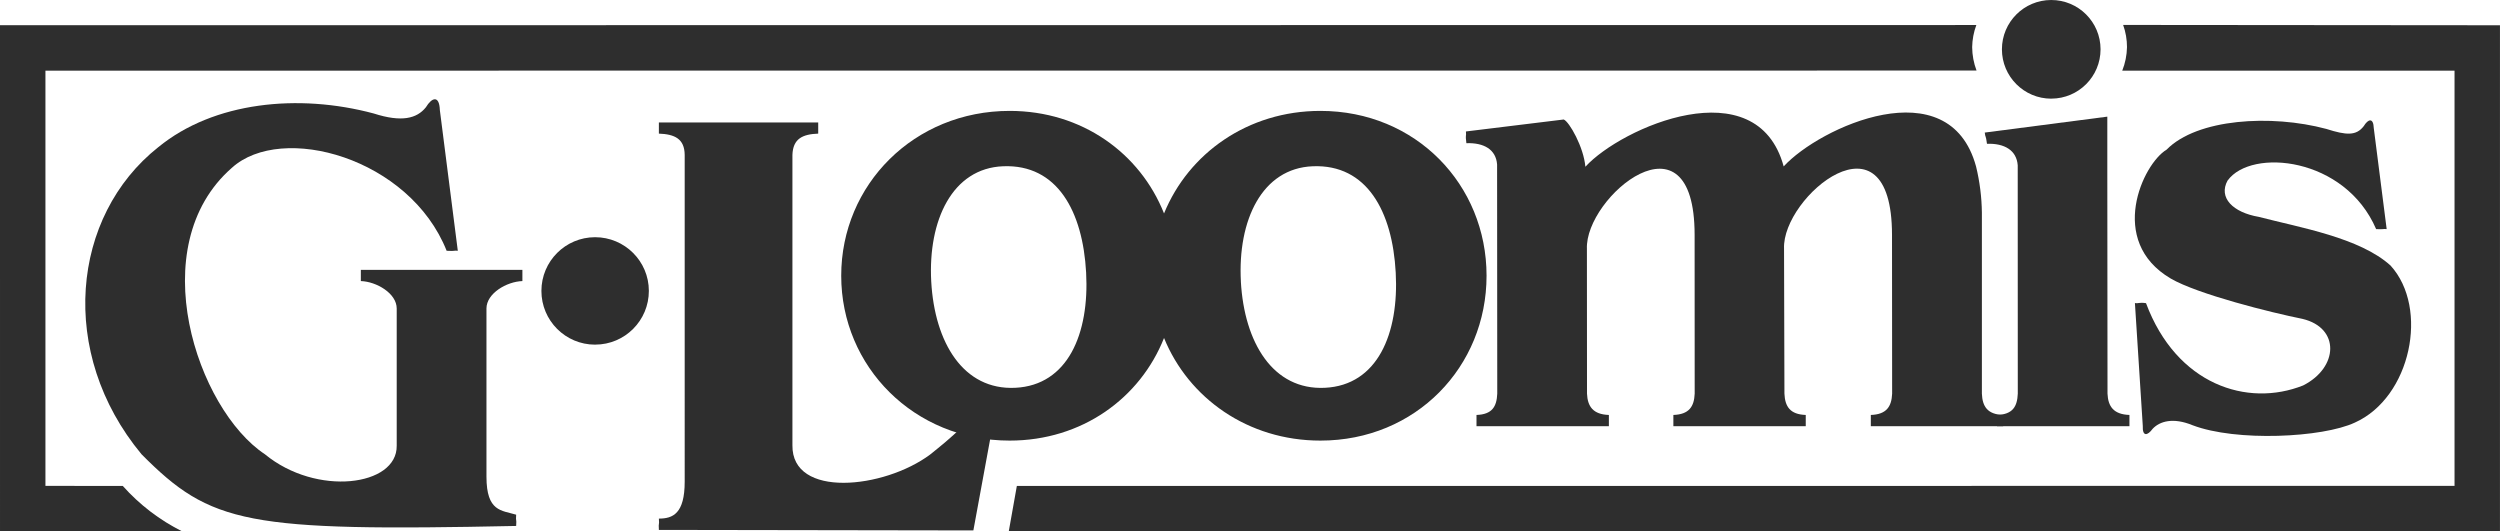 <?xml version="1.0" encoding="UTF-8"?>
<svg id="Layer_1" data-name="Layer 1" xmlns="http://www.w3.org/2000/svg" viewBox="0 0 766 162.83">
  <defs>
    <style>
      .cls-1, .cls-2 {
        fill: #2e2e2e;
      }

      .cls-2 {
        fill-rule: evenodd;
      }
    </style>
  </defs>
  <g id="gloomis">
    <g>
      <path class="cls-1" d="m140.29,76.84c-1.55-.17-.34.18-3.44,0-11.33-28.51-50.52-39.31-65.82-25.41-27.49,24.04-10.66,74,10.13,87.75,15.82,13.03,40.56,9.79,40.39-2.59v-42.07c0-4.63-6.19-8.24-10.99-8.4v-3.44h49.5v3.44c-4.82.16-11.01,3.77-11.01,8.4v51.52c0,10.8,4.64,10.3,9.1,11.66-.17,2.42.18.88,0,3.45-82.66,1.73-93.5-.52-114.79-21.97-25.72-31-21.55-72.97,5.14-94.09,17.01-13.92,42.97-16.5,66.01-10.32,8.57,2.76,13.21,1.55,15.97-1.89,1.88-3.1,4.12-3.76,4.29.86l5.5,43.1"/>
      <path class="cls-1" d="m182.36,105.6s-.02,0-.02,0c-9.09,0-16.46-7.38-16.45-16.47,0-9.08,7.36-16.44,16.44-16.45,9.09,0,16.47,7.35,16.48,16.44s-7.35,16.47-16.44,16.47"/>
      <path class="cls-1" d="m486.23,76.28c-.69-15.97,33-43.96,33-4.29,0,8.92.02,48.63.02,48.63-.17,3.95-1.71,6.36-6.53,6.52v3.45h40.56v-3.45c-4.8-.16-6.35-2.57-6.53-6.52,0,0-.12-35.5-.12-44.43-.68-15.96,33.08-43.87,33.08-4.2,0,8.92.04,48.63.04,48.63-.18,3.95-1.71,6.36-6.53,6.52v3.45h40.55v-3.45c-4.8-.16-6.36-2.57-6.52-6.52v-55.46c-.06-4.78-.66-9.53-1.79-14.17-8.24-30.21-47.95-12.02-58.94,0-8.25-30.21-49.76-11.94-60.76.1-.51-6.01-4.93-13.8-6.63-14.48l-29.97,3.67c.18,1.8-.25.63.14,3.59,5.33-.18,9.06,1.89,9.41,6.52,0,8.92.05,70.23.05,70.23-.17,3.95-1.55,6.36-6.36,6.52v3.45h40.56v-3.45c-4.81-.16-6.53-2.57-6.7-6.52,0,0-.03-35.41-.03-44.34"/>
      <path class="cls-1" d="m682.54,55.29c-2.92,5.32,1.66,9.8,9.55,11.16,12.55,3.27,30.94,6.35,40.39,14.93,11.86,13.06,6.24,40.38-10.95,48.1-9.91,4.64-36.39,5.91-49.73.81-5.99-2.46-10.07-1.21-12.24,1.11-1.53,2.1-3.16,2.46-3.01-.9l-2.41-37.65c1.09.22,1.2-.28,3.4.04,9.33,24.99,31.05,32.02,48.15,25.21,10.84-5.5,11.34-17.63-.19-20.39-9.46-1.89-32.13-7.55-40.38-12.36-19.58-11.51-8.52-35.19-1.29-39.48,9.34-9.54,32.08-10.89,48.95-6.37,6.16,1.97,9.15,2.15,11.47-.84,1.35-2.22,2.96-2.71,3.08.62l3.95,30.92c-1.11-.12-1.01.13-3.23,0-9.52-22.17-38.28-24.87-45.49-14.9"/>
      <path class="cls-1" d="m645.68,51.68c0,8.93.06,68.94.06,68.94.17,3.95,1.9,6.36,6.72,6.52v3.45h-40.58v-3.45c4.83-.16,6.2-2.57,6.37-6.52,0,0-.02-61.03-.02-69.98-.35-4.62-4.1-6.77-9.42-6.58-.39-2.97-.47-1.62-.68-3.44l37.55-4.88c0,2.77,0,11.14,0,15.95"/>
      <path class="cls-1" d="m201.88,162.36c-.17-2.59.19-1.04,0-3.46,4.3,0,7.91-1.54,7.91-11.33V47.47c-.04-4.97-3.09-6.35-7.91-6.53v-3.42h48.82v3.42c-4.81.18-7.74,1.56-7.9,6.53v88.95c-.24,16.36,28.03,13.39,42.18,2.86,5.76-4.63,14.34-11.39,16.7-18.82,3.09-.18,2.75.16,4.3,0l-7.74,42.06-96.35-.16Z"/>
      <path class="cls-2" d="m356.66,65.4c-7.32-18.44-25.13-31.42-47.3-31.42-29.26,0-51.61,22.59-51.61,50.5s22.35,50.52,51.61,50.52c22.18,0,39.98-13,47.3-31.44,7.51,18.44,25.72,31.44,47.9,31.44,29.27,0,50.92-22.63,50.92-50.52s-21.65-50.5-50.92-50.5c-22.18,0-40.38,12.98-47.9,31.42Zm-71.33,20.85c1.03,18.74,9.86,33.36,25.77,32.57,16.08-.79,22.71-16.55,21.69-35.3-1.02-18.75-8.82-33.24-25.42-32.58-15.57.6-23.05,16.54-22.04,35.31m94.87,0c1.04,18.74,9.86,33.36,25.76,32.57,16.1-.78,22.71-16.55,21.69-35.3-1.01-18.75-8.82-33.24-25.4-32.58-15.57.6-23.06,16.54-22.04,35.31m248.31-56.02s0,0-.01,0c-8.35,0-15.12-6.77-15.12-15.12,0-8.34,6.75-15.1,15.09-15.11,8.35-.01,15.12,6.74,15.13,15.09.01,8.35-6.74,15.12-15.09,15.13"/>
      <path class="cls-1" d="m605.55,7.67c-.81,2.17-1.24,4.46-1.28,6.77.02,2.45.47,4.89,1.34,7.18l-591.69.03v127.22l23.7.03c5.14,5.75,11.32,10.48,18.22,13.93l-55.84-.06V7.73l605.54-.06"/>
      <path class="cls-1" d="m650.25,21.67c.92-2.3,1.41-4.75,1.46-7.22,0-2.32-.39-4.62-1.18-6.81l115.46.1v155.04h-456.9s2.47-13.88,2.47-13.88l440.51-.03V21.65h-101.83"/>
    </g>
  </g>
</svg>